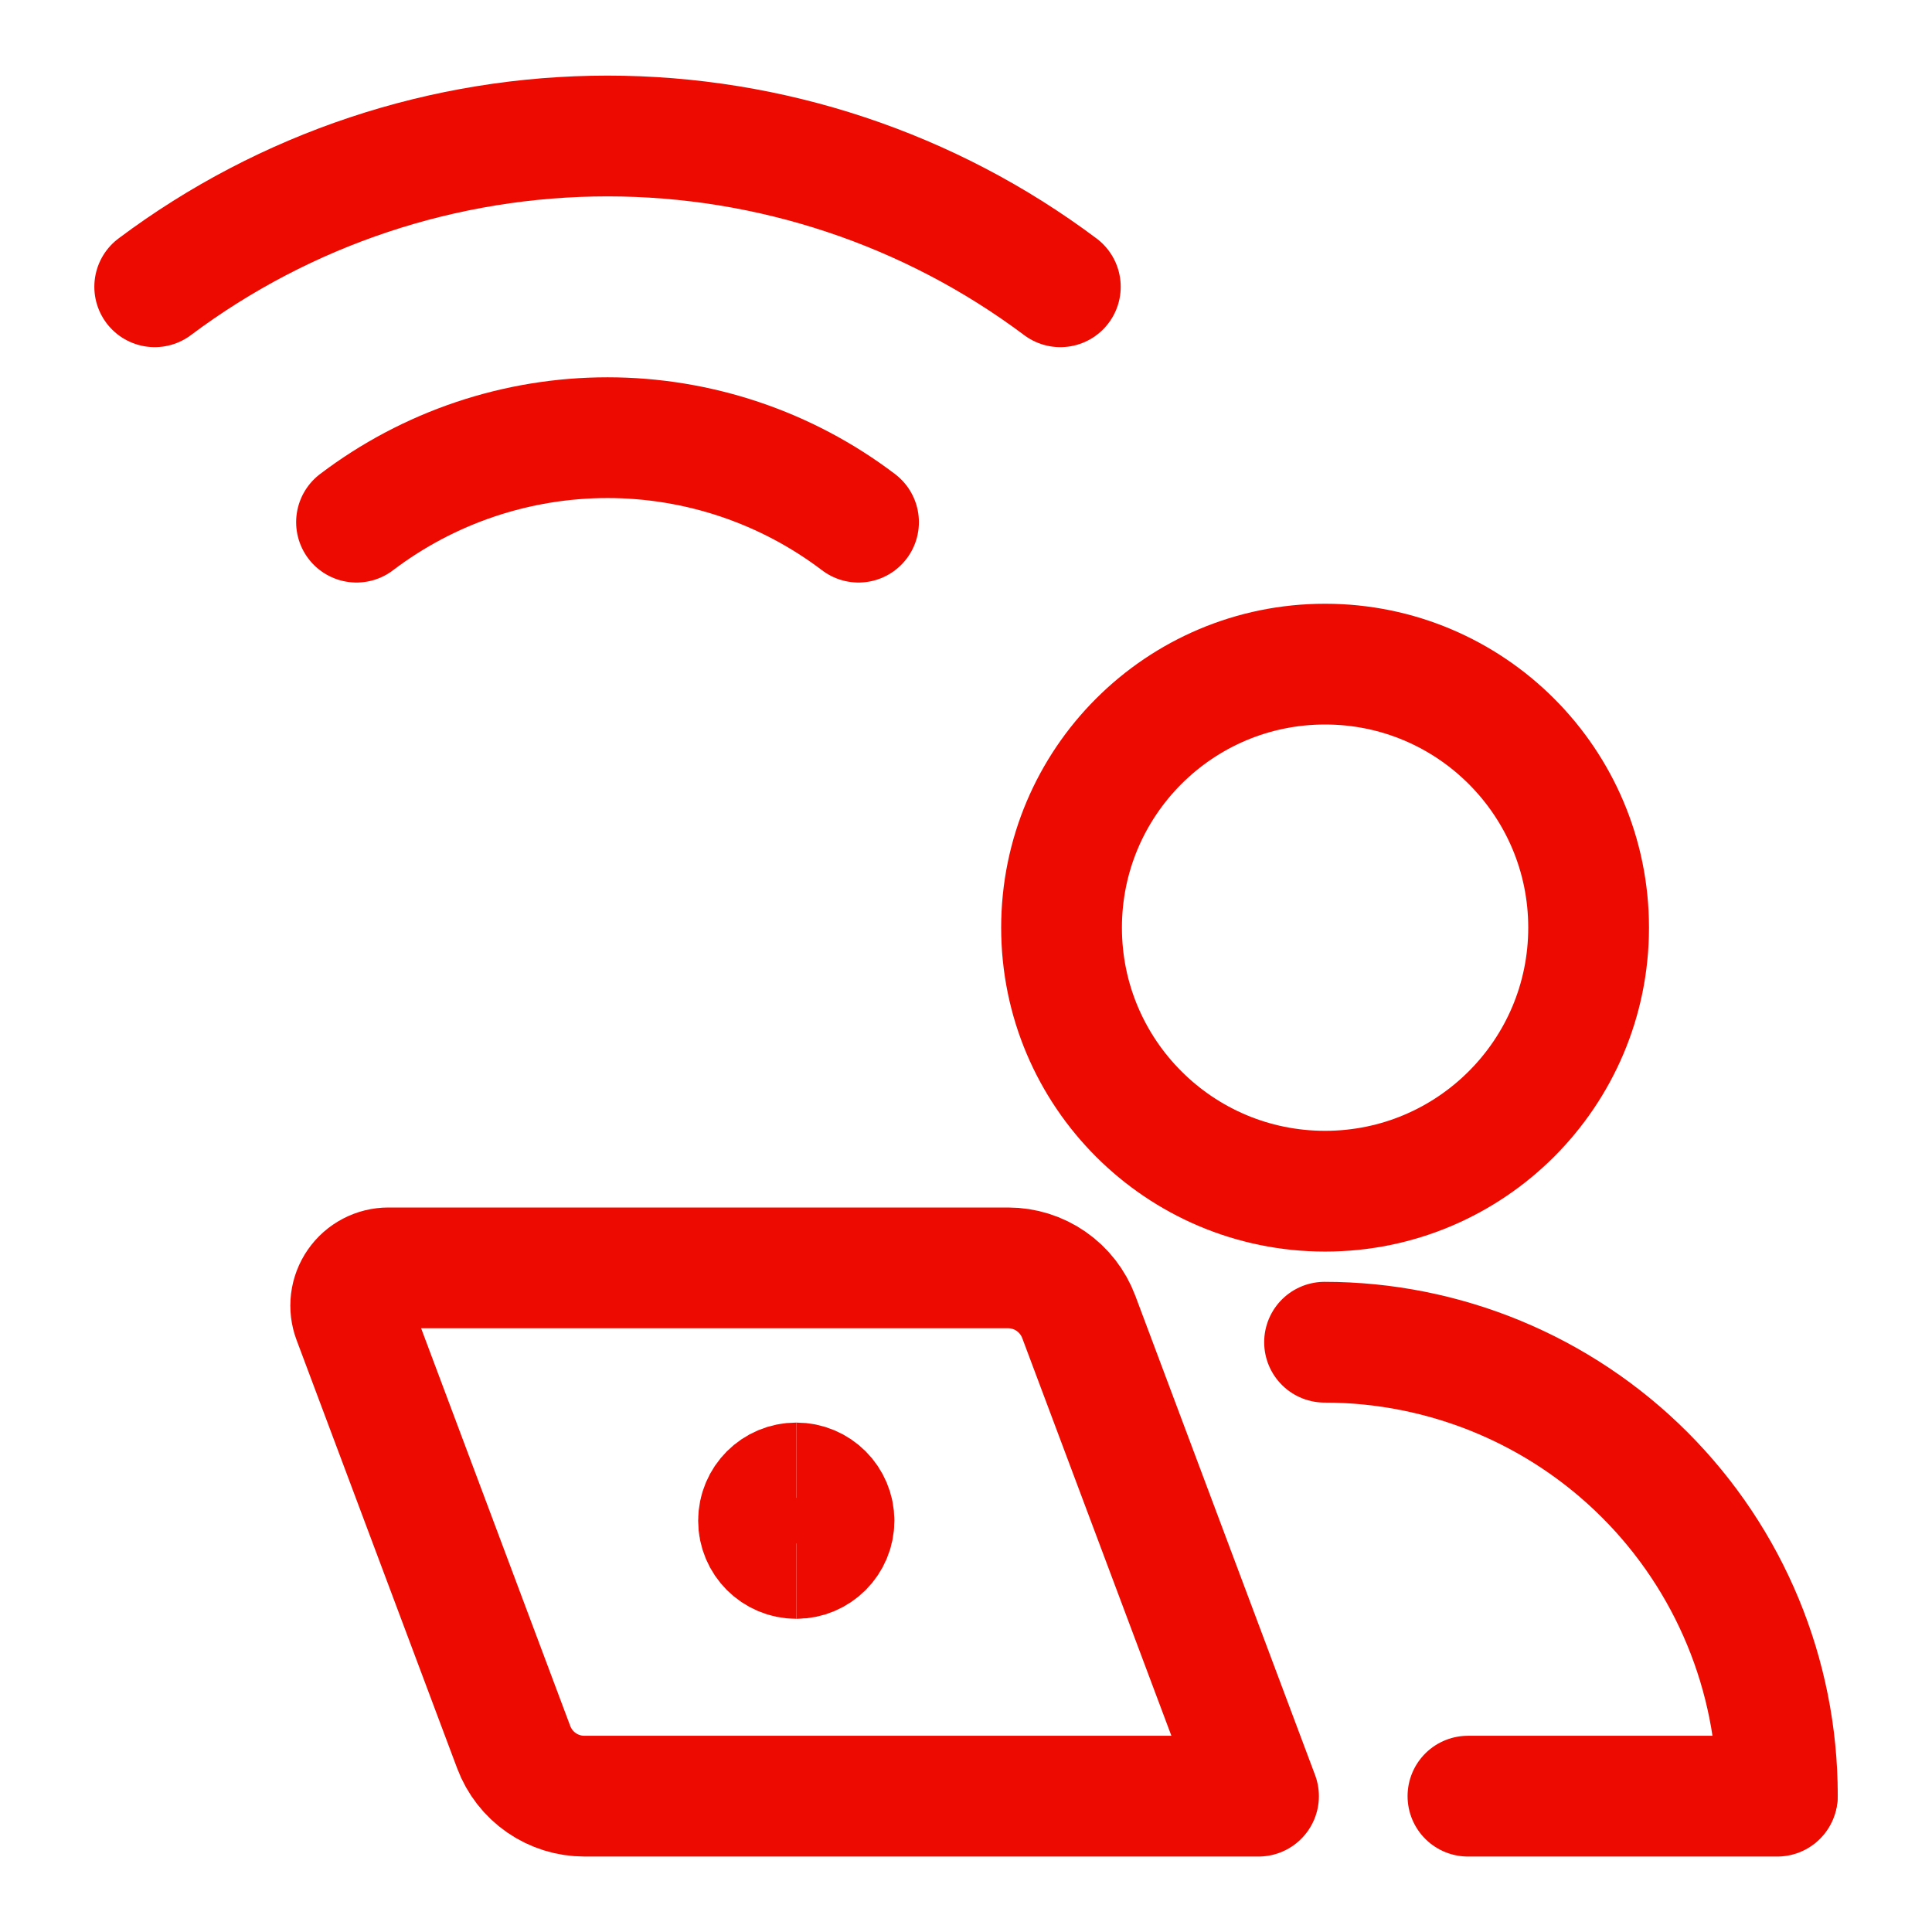 <svg xmlns="http://www.w3.org/2000/svg" fill="none" viewBox="-4 -4 128 128" height="128" width="128"><path stroke="#ed0a00" stroke-linecap="round" stroke-linejoin="round" d="M83.79 74.92c9.643 0 17.46 -7.817 17.46 -17.46C101.25 47.817 93.433 40 83.79 40s-17.46 7.817 -17.46 17.46c0 9.643 7.817 17.46 17.46 17.46Z" stroke-width="8"></path><path stroke="#ed0a00" d="M48.755 99.25c-1.381 0 -2.5 -1.119 -2.5 -2.5 0 -1.381 1.119 -2.5 2.5 -2.5" stroke-width="8"></path><path stroke="#ed0a00" d="M48.755 99.25c1.38 0 2.5 -1.119 2.5 -2.5 0 -1.381 -1.119 -2.5 -2.5 -2.5" stroke-width="8"></path><path stroke="#ed0a00" stroke-linecap="round" stroke-linejoin="round" d="M52.88 30.595c-4.783 -3.632 -10.624 -5.598 -16.63 -5.598s-11.847 1.966 -16.63 5.598" stroke-width="8"></path><path stroke="#ed0a00" stroke-linecap="round" stroke-linejoin="round" d="M66.25 15c-8.658 -6.485 -19.183 -9.99 -30 -9.99s-21.343 3.505 -30 9.99v0" stroke-width="8"></path><path stroke="#ed0a00" stroke-linecap="round" stroke-linejoin="round" d="M79.38 115H34.72c-1.018 0.001 -2.013 -0.31 -2.85 -0.889 -0.837 -0.58 -1.477 -1.402 -1.835 -2.356l-10.64 -28.375c-0.142 -0.379 -0.191 -0.785 -0.141 -1.187 0.05 -0.401 0.196 -0.784 0.426 -1.117 0.23 -0.333 0.537 -0.604 0.895 -0.791 0.358 -0.188 0.756 -0.285 1.16 -0.285H62.79c1.017 0.001 2.011 0.311 2.847 0.891 0.837 0.58 1.475 1.401 1.833 2.354L79.38 115Z" stroke-width="8"></path><path stroke="#ed0a00" stroke-linecap="round" stroke-linejoin="round" d="M93.255 115h20.495" stroke-width="8"></path><path stroke="#ed0a00" stroke-linecap="round" stroke-linejoin="round" d="M83.755 84.925c7.957 0 15.587 3.16 21.213 8.787 5.627 5.627 8.787 13.257 8.787 21.213" stroke-width="8"></path></svg>